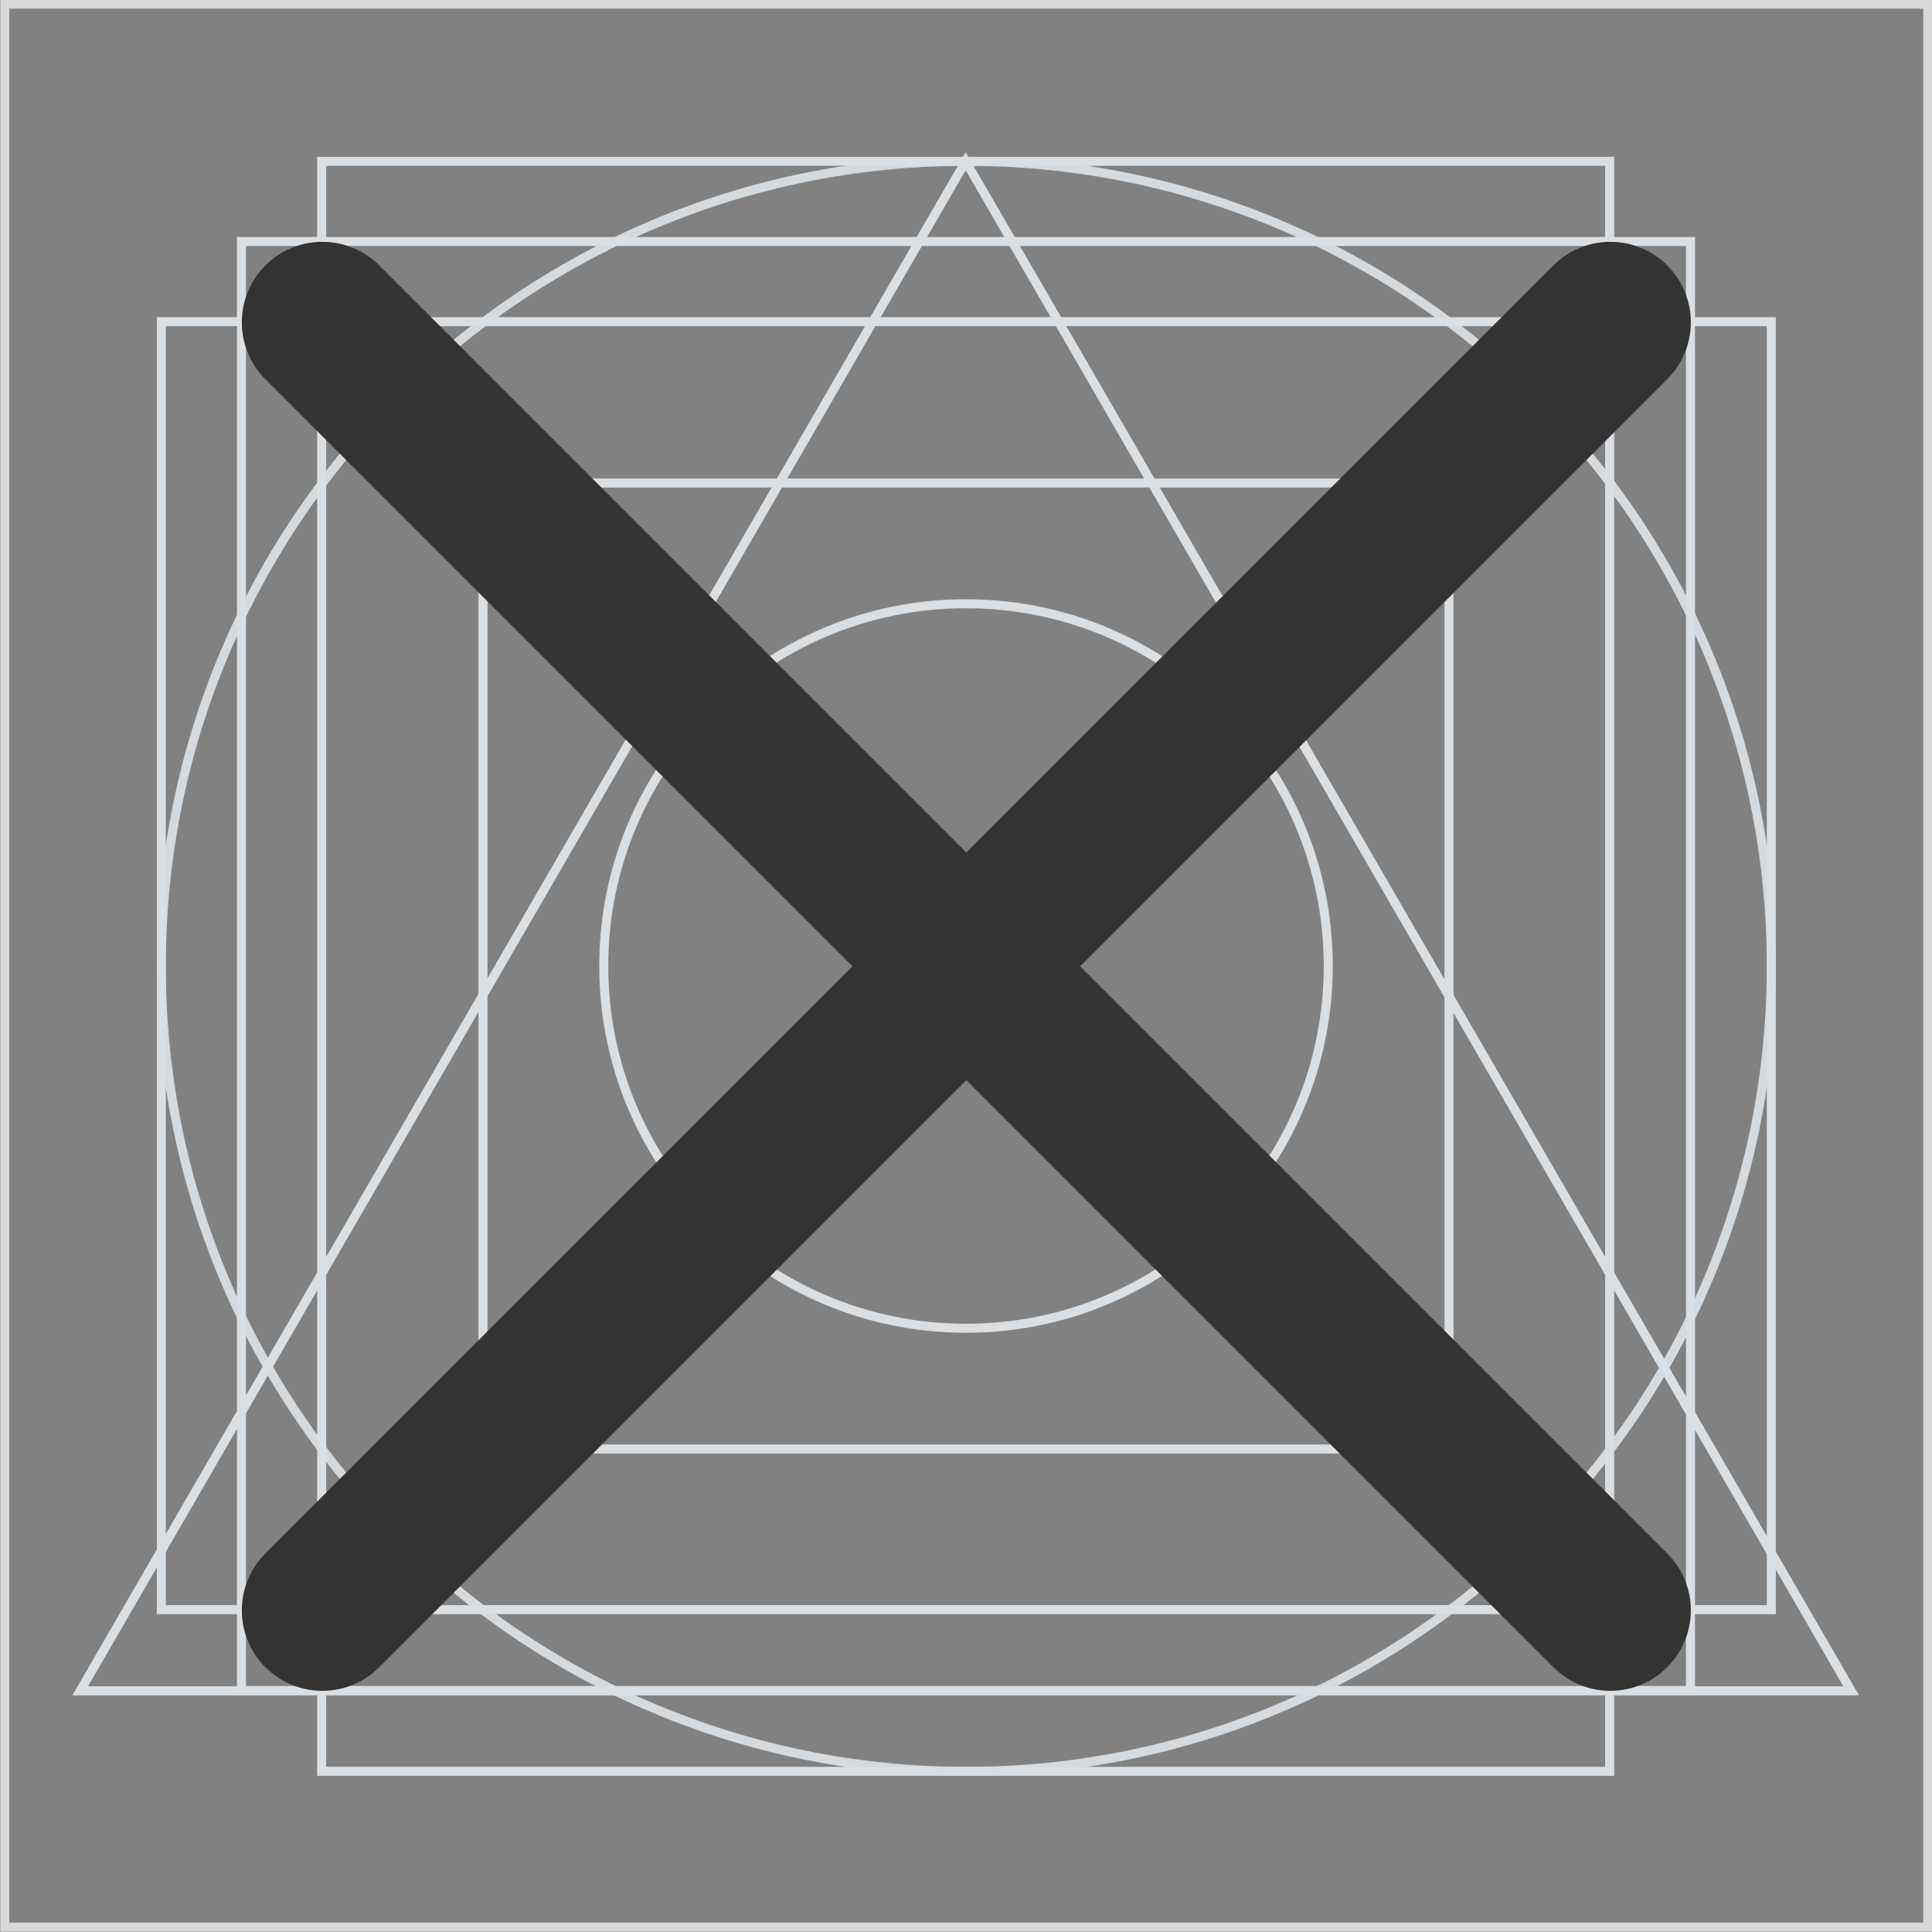 <?xml version="1.0" encoding="utf-8"?>
<svg xmlns="http://www.w3.org/2000/svg" fill="none" height="100%" overflow="visible" preserveAspectRatio="none" style="display: block;" viewBox="0 0 6 6" width="100%">
<rect x="0" y="0" width="6" height="6" fill="#808080" stroke="none"/>
<g id="__22">
<g clip-path="url(#clip0_0_7100)" id="">
<path d="M5.987 0.013H0.015V5.985H5.987V0.013Z" id="Vector" stroke="#D8D8D8" stroke-width="0.028"/>
<path clip-rule="evenodd" d="M3.001 5.501C3.691 5.501 4.316 5.221 4.769 4.769C5.221 4.316 5.501 3.691 5.501 3.001C5.501 2.311 5.221 1.686 4.769 1.233C4.316 0.781 3.691 0.501 3.001 0.501C2.311 0.501 1.686 0.781 1.233 1.233C0.781 1.686 0.501 2.311 0.501 3.001C0.501 3.691 0.781 4.316 1.233 4.769C1.686 5.221 2.311 5.501 3.001 5.501Z" fill-rule="evenodd" id="Vector_2" stroke="#DADFE3" stroke-opacity="0.95" stroke-width="0.028"/>
<path d="M4.999 0.501H0.999V5.501H4.999V0.501Z" id="Vector_3" stroke="#DADFE3" stroke-width="0.028"/>
<path d="M5.501 0.999H0.501V4.999H5.501V0.999Z" id="Vector_4" stroke="#DADFE3" stroke-width="0.028"/>
<path d="M5.25 0.75H0.75V5.25H5.25V0.75Z" id="Vector_5" stroke="#DADFE3" stroke-width="0.028"/>
<path d="M4.5 1.5H1.5V4.5H4.5V1.5Z" id="Vector_6" stroke="#DADFE3" stroke-width="0.028"/>
<path clip-rule="evenodd" d="M3 4.125C3.621 4.125 4.125 3.621 4.125 3C4.125 2.379 3.621 1.875 3 1.875C2.379 1.875 1.875 2.379 1.875 3C1.875 3.621 2.379 4.125 3 4.125Z" fill-rule="evenodd" id="Vector_7" stroke="#DADFE3" stroke-linecap="round" stroke-linejoin="round" stroke-width="0.028"/>
<path clip-rule="evenodd" d="M2.999 0.501L5.749 5.251H0.249L2.999 0.501Z" fill-rule="evenodd" id="Vector_8" stroke="#DADFE3" stroke-width="0.028"/>
</g>
<g clip-path="url(#clip1_0_7100)" id="Frame">
<g clip-path="url(#clip2_0_7100)" id="Frame_2">
<g id="Group">
<g id="Group_2">
<path d="M6 0H0V6H6V0Z" fill="white" fill-opacity="0.01" id="Vector_9"/>
<g id="Group_3">
<path d="M1.001 1.001L5.001 5.001" id="Vector_10" stroke="#333333" stroke-linecap="round" stroke-linejoin="round" stroke-width="0.5"/>
<path d="M1.001 5.001L5.001 1.001" id="Vector_11" stroke="#333333" stroke-linecap="round" stroke-linejoin="round" stroke-width="0.5"/>
</g>
</g>
</g>
</g>
</g>
</g>
<defs>
<clipPath id="clip0_0_7100">
<rect fill="white" height="6" width="6"/>
</clipPath>
<clipPath id="clip1_0_7100">
<rect fill="white" height="6" width="6"/>
</clipPath>
<clipPath id="clip2_0_7100">
<rect fill="white" height="6" width="6"/>
</clipPath>
</defs>
</svg>